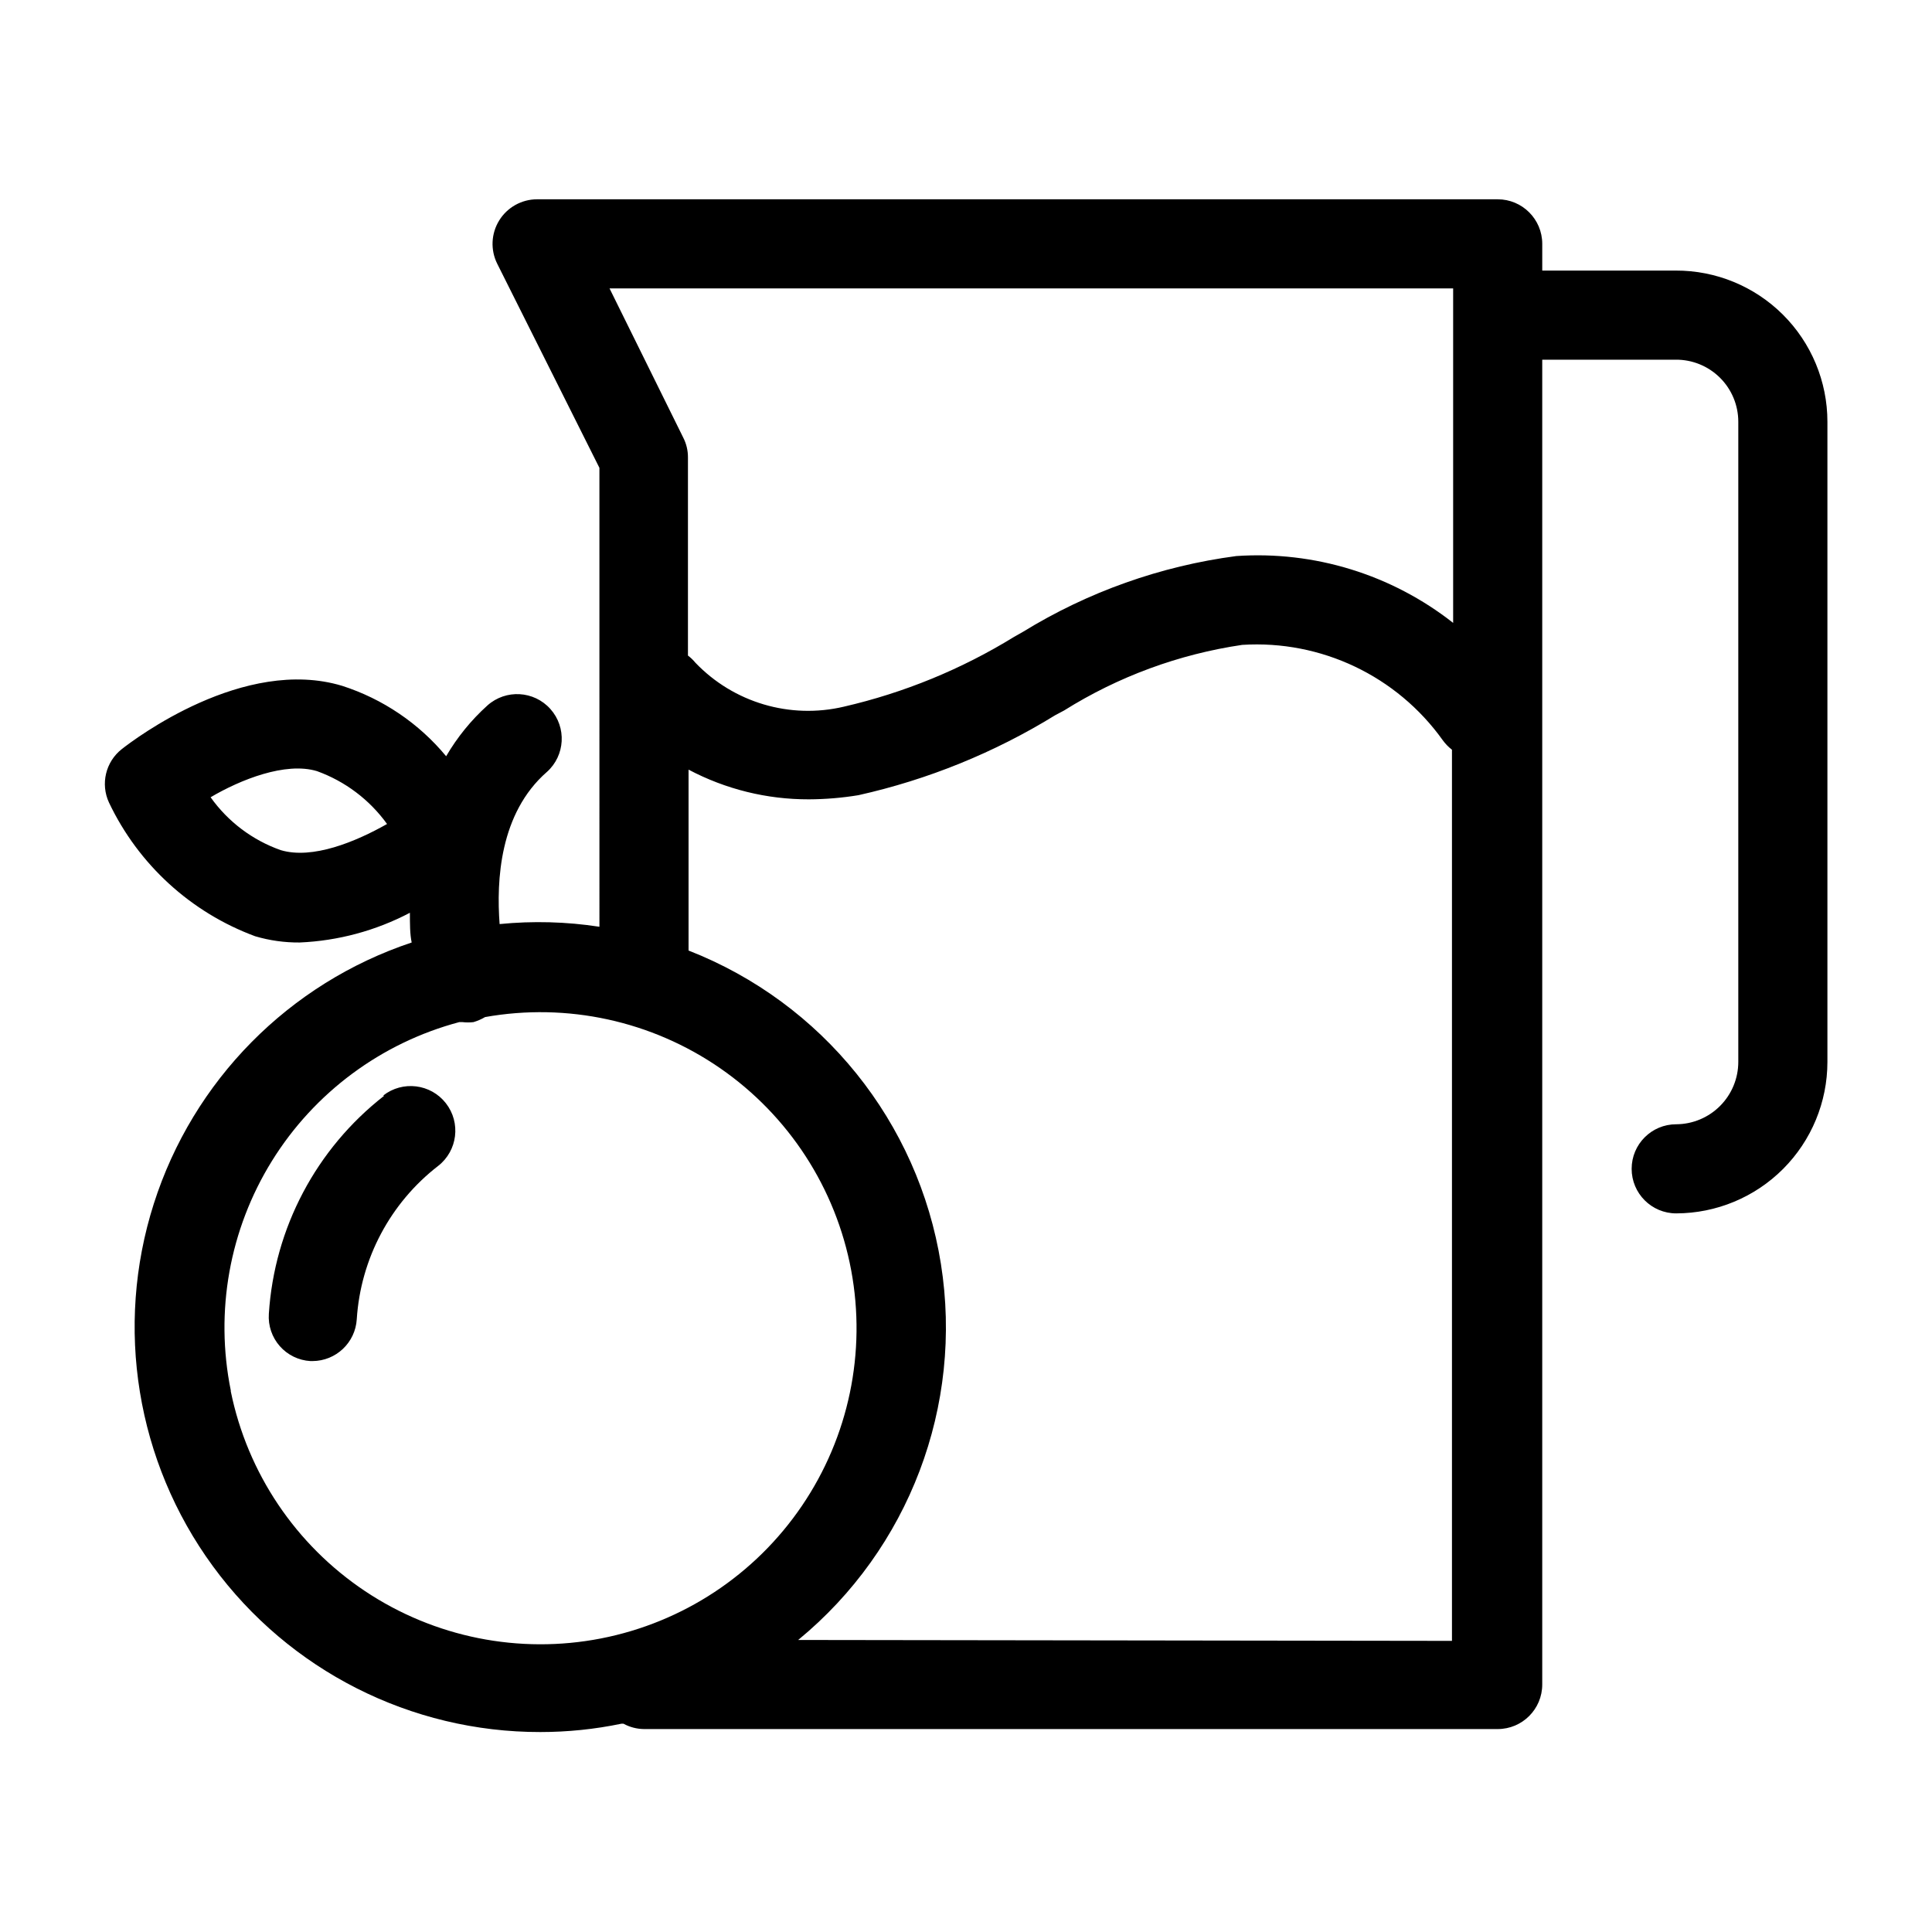 <?xml version="1.0" encoding="UTF-8"?>
<!-- Uploaded to: ICON Repo, www.iconrepo.com, Generator: ICON Repo Mixer Tools -->
<svg fill="#000000" width="800px" height="800px" version="1.1" viewBox="144 144 512 512" xmlns="http://www.w3.org/2000/svg">
 <g>
  <path d="m588.06 215.71h-35.348v-7.086c0-6.519-5.285-11.809-11.809-11.809h-254.58c-4.09 0.008-7.883 2.125-10.031 5.606-2.148 3.477-2.344 7.82-0.52 11.477l27.078 54.082 0.004 121.62c-8.754-1.344-17.641-1.582-26.453-0.711-0.867-11.57 0-29.363 12.516-40.305h0.004c4.867-4.348 5.289-11.82 0.941-16.688-4.348-4.871-11.816-5.293-16.688-0.945-4.32 3.894-8.012 8.434-10.941 13.461-7.219-8.715-16.777-15.188-27.551-18.656-26.055-7.871-55.105 14.168-58.41 16.766-4.281 3.367-5.684 9.234-3.387 14.172 7.797 16.406 21.695 29.117 38.73 35.422 3.832 1.133 7.812 1.691 11.809 1.656 10.195-0.441 20.168-3.129 29.203-7.875 0 2.914 0 5.668 0.473 7.871v0.004c-32.531 10.844-57.926 36.57-68.344 69.242-10.418 32.668-4.606 68.348 15.645 96.023 20.246 27.676 52.496 44.012 86.785 43.973 7.223 0 14.422-0.738 21.492-2.207h0.551c1.668 0.91 3.531 1.395 5.43 1.418h226.24c6.523 0 11.809-5.285 11.809-11.809v-351.09h35.348c4.391-0.043 8.613 1.672 11.734 4.762s4.875 7.297 4.875 11.688v169.64c0 4.371-1.73 8.562-4.816 11.66-3.082 3.098-7.266 4.852-11.637 4.871-6.523 0-11.809 5.285-11.809 11.809 0 6.519 5.285 11.809 11.809 11.809 10.633-0.023 20.824-4.262 28.336-11.789 7.512-7.527 11.734-17.727 11.734-28.359v-169.64c0-10.652-4.246-20.867-11.793-28.387s-17.781-11.723-28.434-11.68zm-58.961 4.723v88.641c-16.305-12.816-36.781-19.125-57.469-17.715-20.039 2.648-39.297 9.488-56.52 20.074l-2.363 1.34c-13.93 8.574-29.164 14.824-45.105 18.5-14.258 3.367-29.23-1.066-39.359-11.652-0.578-0.707-1.238-1.344-1.969-1.891v-52.504c0.012-1.836-0.418-3.644-1.258-5.273l-19.523-39.52zm-310.71 148.86c-7.488-2.644-13.977-7.539-18.578-14.012 7.871-4.644 19.836-9.445 28.184-6.926 7.461 2.691 13.938 7.574 18.578 14.012-8.348 4.723-19.762 9.445-28.184 6.926zm-13.227 143.19c-4.246-20.918-0.348-42.672 10.902-60.816 11.25-18.141 29.004-31.305 49.637-36.797h0.867-0.004c0.969 0.113 1.945 0.113 2.914 0 1.074-0.316 2.106-0.766 3.07-1.336 21.75-3.875 44.152 1.004 62.324 13.57s30.645 31.805 34.699 53.523c4.055 21.719-0.641 44.16-13.055 62.434-12.414 18.277-31.551 30.906-53.234 35.141-21.684 4.231-44.164-0.273-62.543-12.539-18.375-12.266-31.164-31.293-35.578-52.941zm150.36 66.125h0.004c29.402-24.156 43.797-62.094 37.824-99.676-5.977-37.586-31.426-69.184-66.875-83.031v-47.941c9.82 5.199 20.77 7.902 31.883 7.871 4.406-0.02 8.801-0.387 13.145-1.102 18.426-4.121 36.039-11.277 52.113-21.176l2.363-1.258c14.371-9.008 30.453-14.93 47.23-17.398 20.887-1.316 40.977 8.238 53.137 25.27 0.691 0.949 1.512 1.797 2.441 2.519v236.16z"/>
  <path d="m245.79 434.4c-17.977 14.008-29.094 35.039-30.543 57.781-0.215 3.125 0.828 6.207 2.898 8.559 2.07 2.352 4.996 3.777 8.121 3.957h0.551c6.227-0.027 11.359-4.887 11.73-11.098 1.027-16.008 8.883-30.805 21.57-40.621 5.152-4.019 6.066-11.457 2.047-16.609-4.023-5.152-11.457-6.066-16.609-2.047z"/>
 </g>
</svg>
